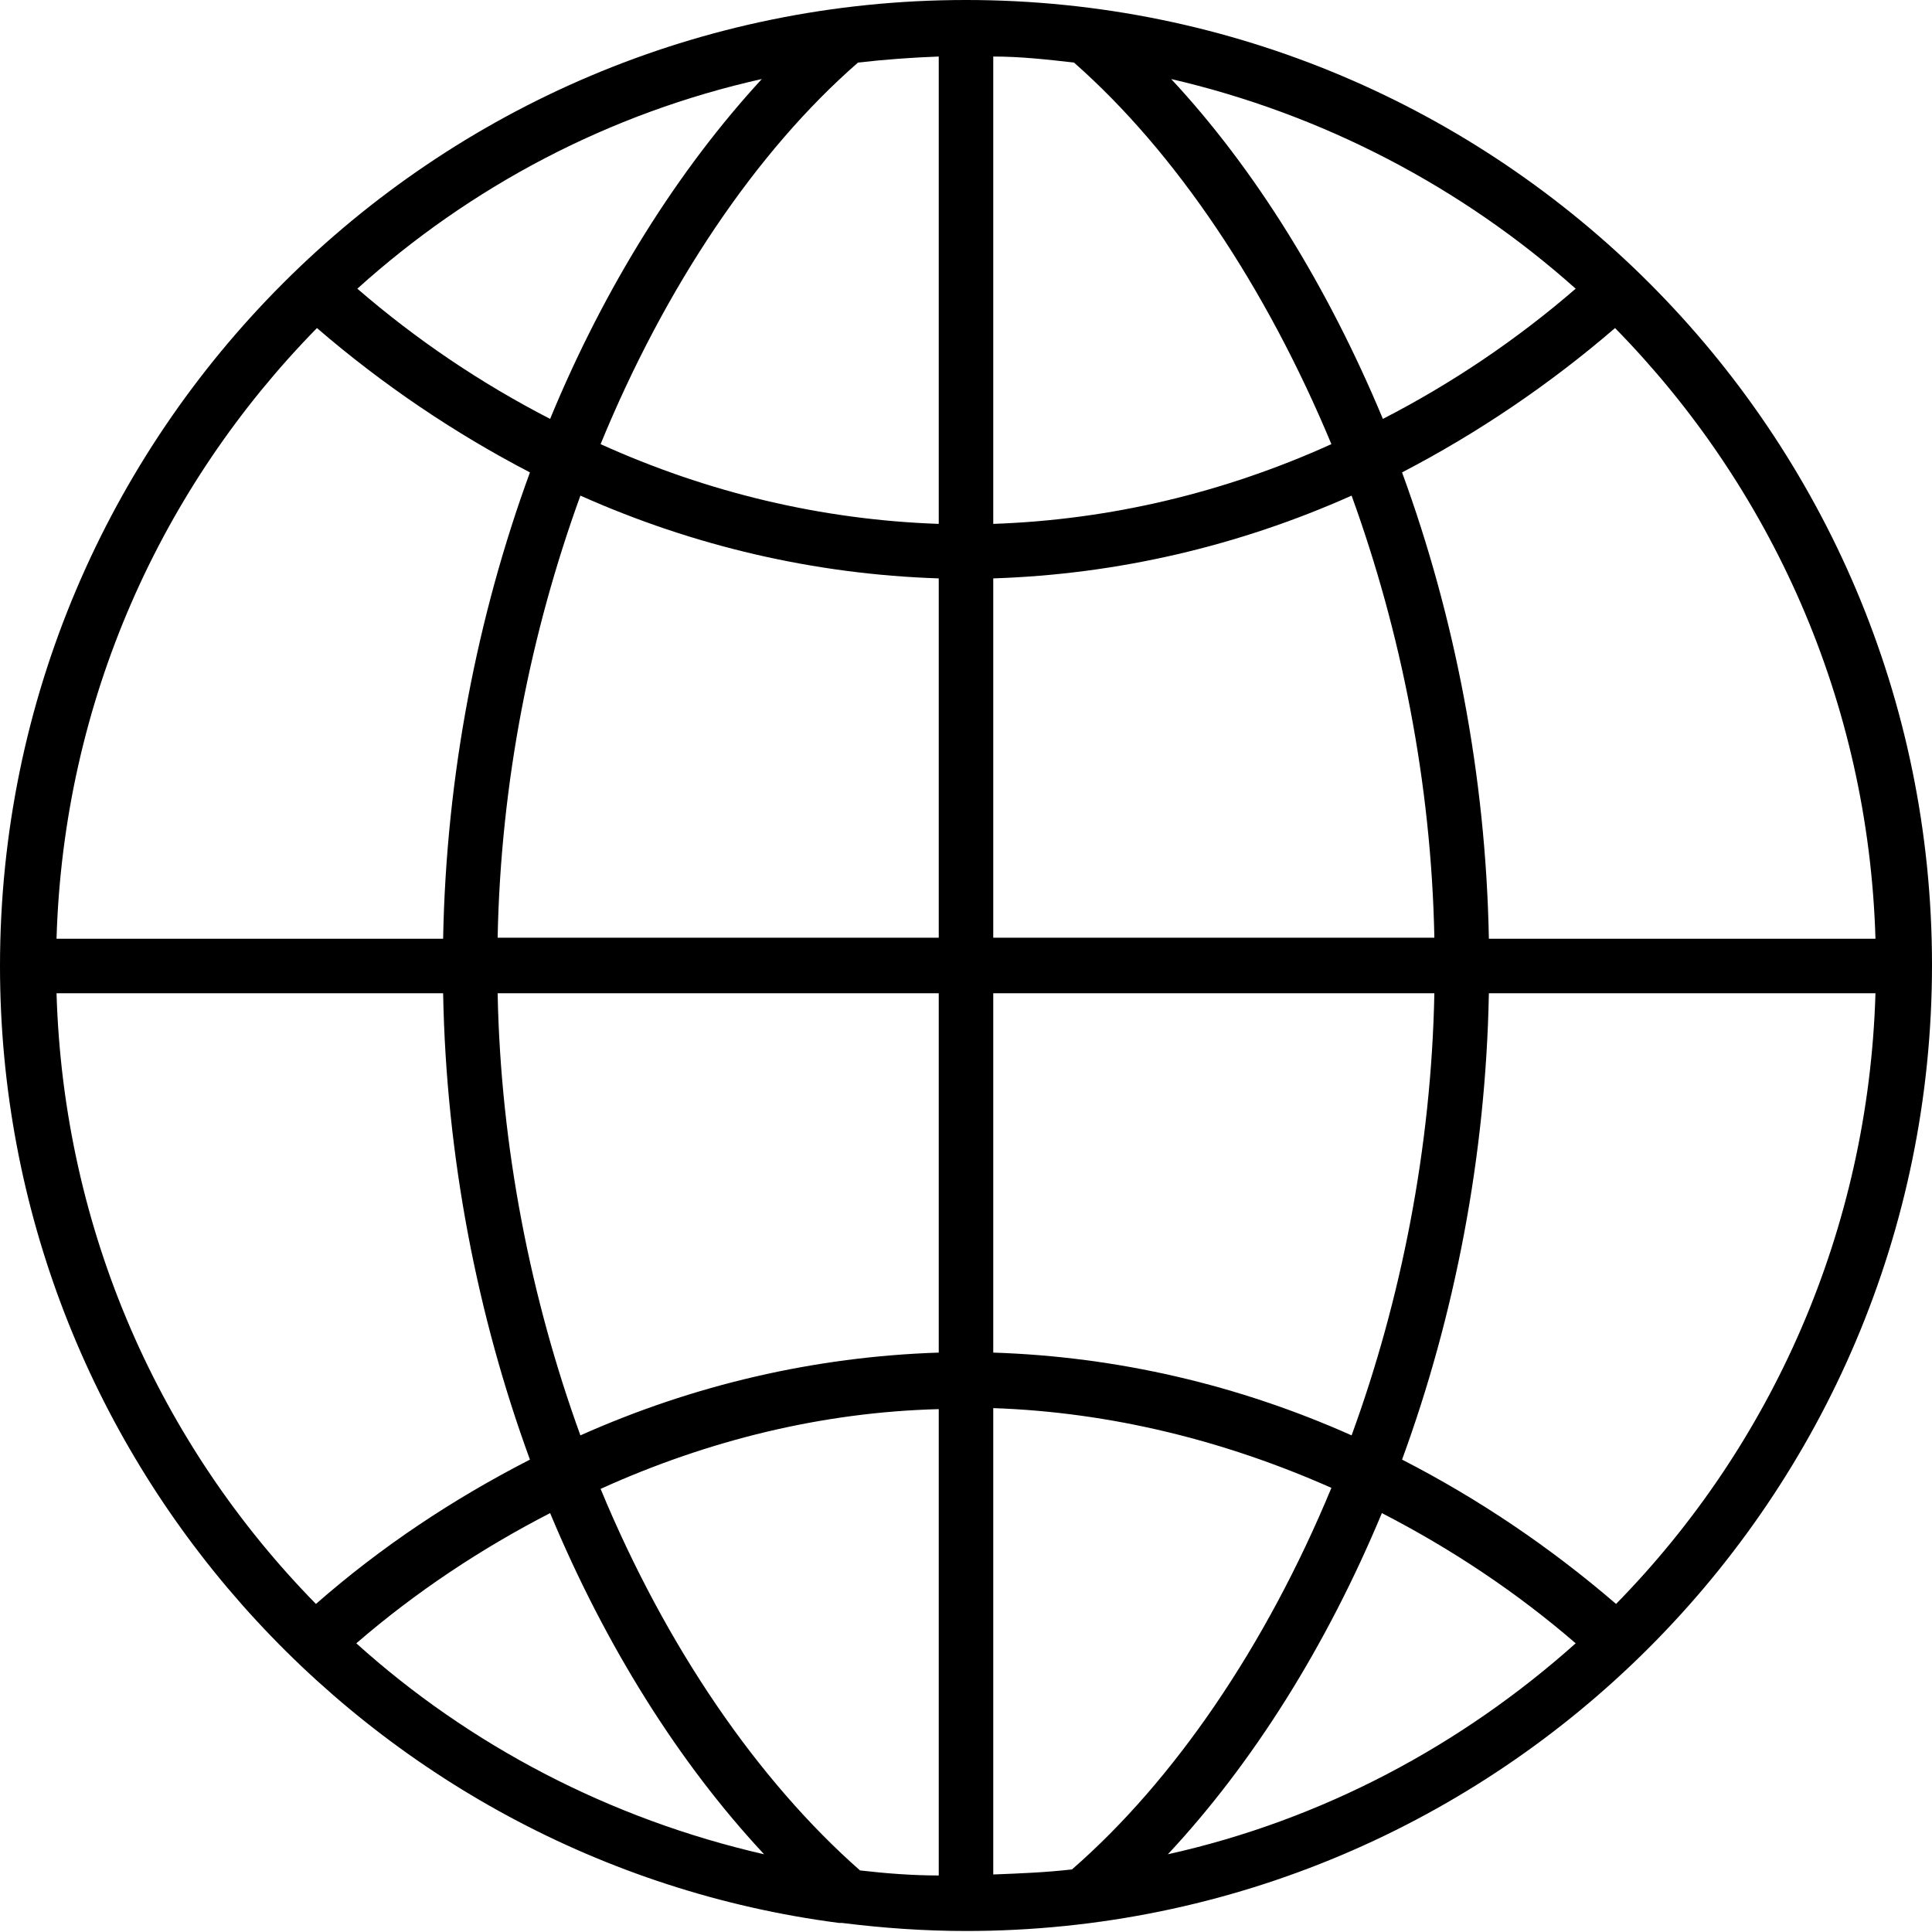 <?xml version="1.0" encoding="UTF-8"?>
<svg id="Layer_2" data-name="Layer 2" xmlns="http://www.w3.org/2000/svg" viewBox="0 0 19.14 19.14">
  <defs>
    <style>
      .cls-1 {
        fill: #000;
      }
    </style>
  </defs>
  <g id="Layer_1-2" data-name="Layer 1">
    <path class="cls-1" d="M9.57,0C4.29,0,0,4.29,0,9.57c0,4.85,3.63,8.87,8.31,9.48,0,0,.02,0,.03,0,.4.05.81.08,1.23.08,5.28,0,9.57-4.29,9.57-9.57S14.85,0,9.57,0ZM9.3.56v4.63c-1.16-.04-2.29-.31-3.35-.79.64-1.56,1.54-2.9,2.55-3.78.26-.03.53-.05.8-.06ZM9.84.56c.27,0,.54.03.8.06,1.01.89,1.9,2.22,2.55,3.78-1.06.48-2.19.75-3.35.79V.56ZM7.55.78c-.83.9-1.56,2.06-2.1,3.37-.68-.35-1.32-.78-1.91-1.29,1.12-1.01,2.49-1.74,4.02-2.08ZM11.59.78c1.52.35,2.9,1.08,4.02,2.08-.59.51-1.23.94-1.91,1.29-.55-1.32-1.27-2.48-2.1-3.37ZM3.14,3.25c.65.56,1.36,1.04,2.11,1.43-.52,1.42-.83,3-.86,4.62H.56c.07-2.36,1.04-4.48,2.58-6.05ZM16,3.25c1.54,1.57,2.51,3.69,2.58,6.05h-3.83c-.03-1.62-.34-3.2-.86-4.62.75-.39,1.46-.87,2.11-1.43ZM5.75,4.91c1.12.5,2.32.78,3.55.82v3.56h-4.37c.03-1.54.33-3.03.82-4.38ZM13.39,4.91c.49,1.35.79,2.85.82,4.38h-4.37v-3.56c1.23-.04,2.43-.32,3.55-.82ZM.56,9.84h3.83c.03,1.62.34,3.2.86,4.62-.76.39-1.47.86-2.12,1.43-1.54-1.57-2.5-3.69-2.57-6.05ZM4.93,9.84h4.37v3.56c-1.23.04-2.43.32-3.55.82-.49-1.35-.79-2.85-.82-4.38ZM9.84,9.84h4.37c-.03,1.53-.33,3.04-.82,4.38-1.12-.5-2.32-.78-3.55-.82v-3.56ZM14.75,9.84h3.83c-.07,2.35-1.03,4.48-2.57,6.05-.65-.56-1.36-1.04-2.12-1.43.52-1.42.83-3,.86-4.62ZM9.3,13.95v4.63c-.26,0-.52-.02-.78-.05-1.01-.89-1.92-2.21-2.57-3.78,1.06-.48,2.19-.76,3.35-.79ZM9.84,13.95c1.16.04,2.29.32,3.35.79-.65,1.57-1.56,2.9-2.57,3.78-.26.03-.52.04-.78.05v-4.63ZM5.45,14.99c.55,1.32,1.28,2.48,2.12,3.38-1.53-.35-2.92-1.08-4.04-2.09.59-.51,1.24-.94,1.92-1.29ZM13.69,14.99c.68.35,1.33.78,1.92,1.29-1.13,1.01-2.51,1.75-4.04,2.09.84-.9,1.57-2.06,2.12-3.38Z"/>
  </g>
</svg>